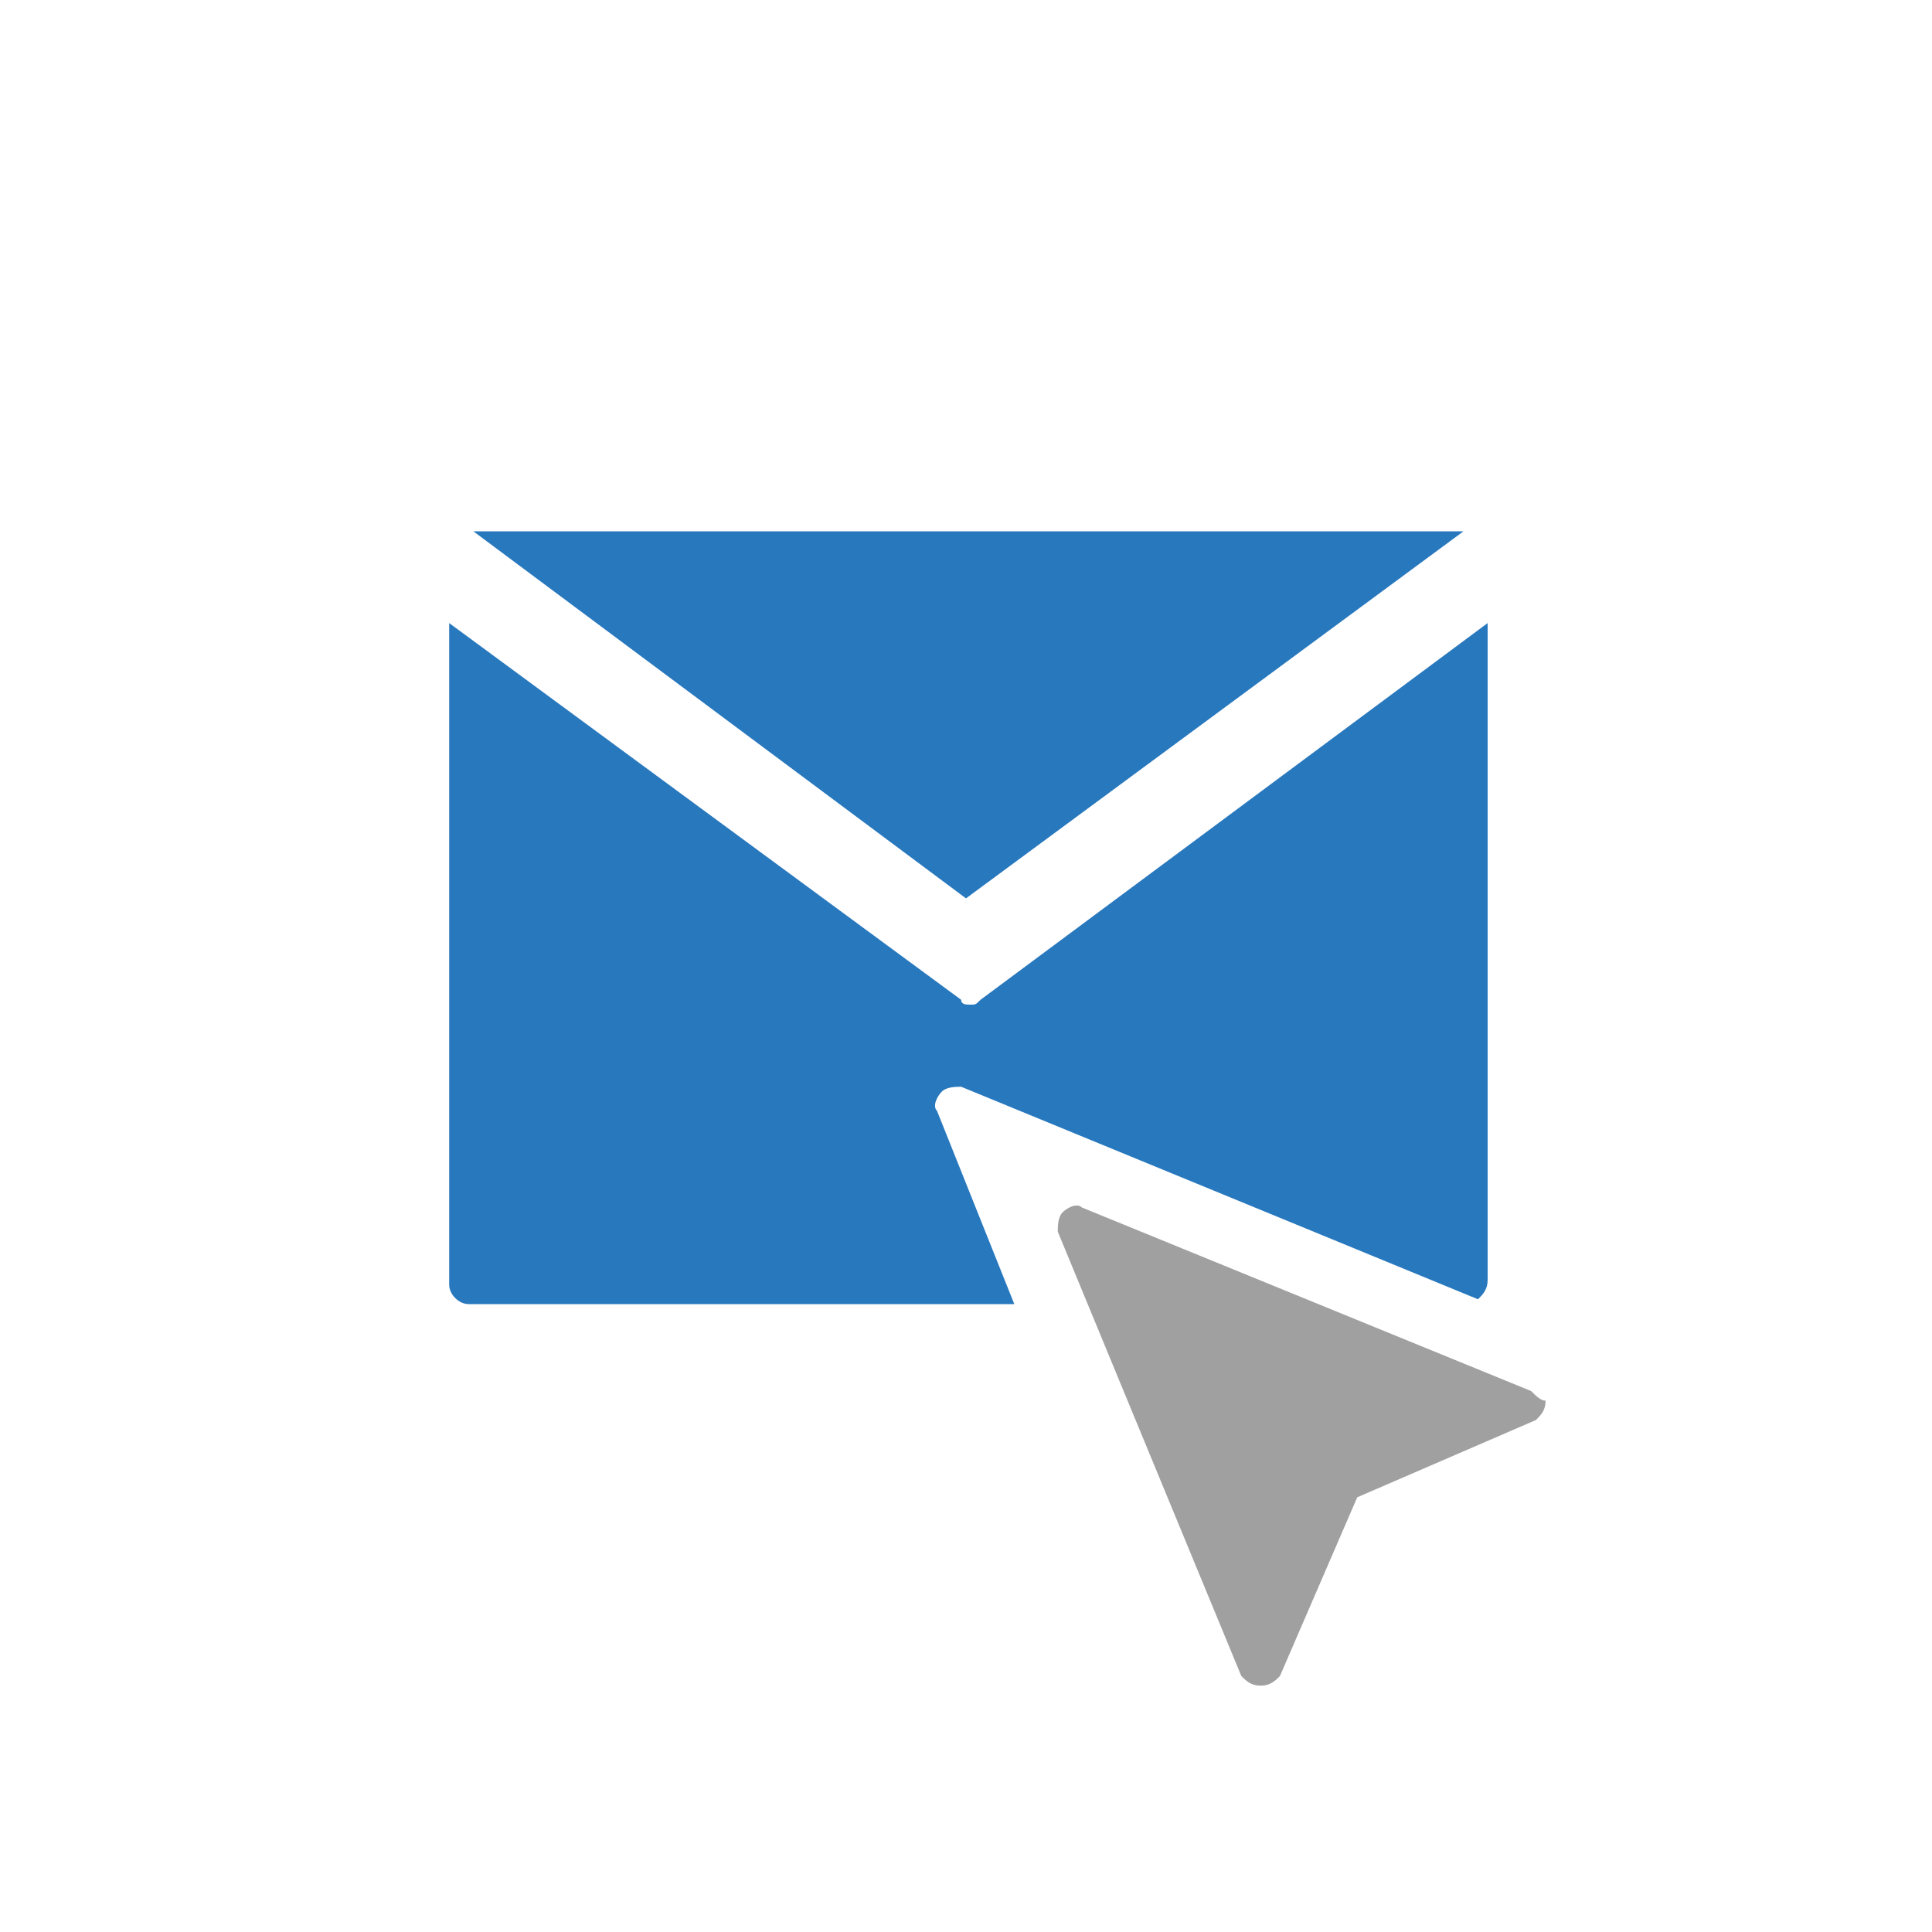 <?xml version="1.0" encoding="utf-8"?>
<!-- Generator: Adobe Illustrator 27.7.0, SVG Export Plug-In . SVG Version: 6.00 Build 0)  -->
<svg version="1.1" id="レイヤー_1" xmlns="http://www.w3.org/2000/svg" xmlns:xlink="http://www.w3.org/1999/xlink" x="0px"
	 y="0px" width="40px" height="40px" viewBox="0 0 40 40" style="enable-background:new 0 0 40 40;" xml:space="preserve">
<style type="text/css">
	.st0{fill:#A0A0A0;}
	.st1{fill:#2878BE;}
</style>
<g>
	<path class="st0" d="M31.7,28.8L22.4,25c-0.1-0.1-0.3,0-0.4,0.1c-0.1,0.1-0.1,0.3-0.1,0.4l3.8,9.2c0.1,0.1,0.2,0.2,0.4,0.2
		c0,0,0,0,0,0c0.2,0,0.3-0.1,0.4-0.2l1.6-3.7l3.7-1.6c0.1-0.1,0.2-0.2,0.2-0.4C31.9,29,31.8,28.9,31.7,28.8z"/>
	<polygon class="st1" points="30.3,11 9.8,11 20,18.6 	"/>
	<path class="st1" d="M20.3,20.7c-0.1,0.1-0.1,0.1-0.2,0.1c-0.1,0-0.2,0-0.2-0.1L9.3,12.9v13.7c0,0.2,0.2,0.4,0.4,0.4H21L19.4,23
		c-0.1-0.1,0-0.3,0.1-0.4c0.1-0.1,0.3-0.1,0.4-0.1l10.7,4.4c0.1-0.1,0.2-0.2,0.2-0.4V12.9L20.3,20.7z"/>
</g>
</svg>
